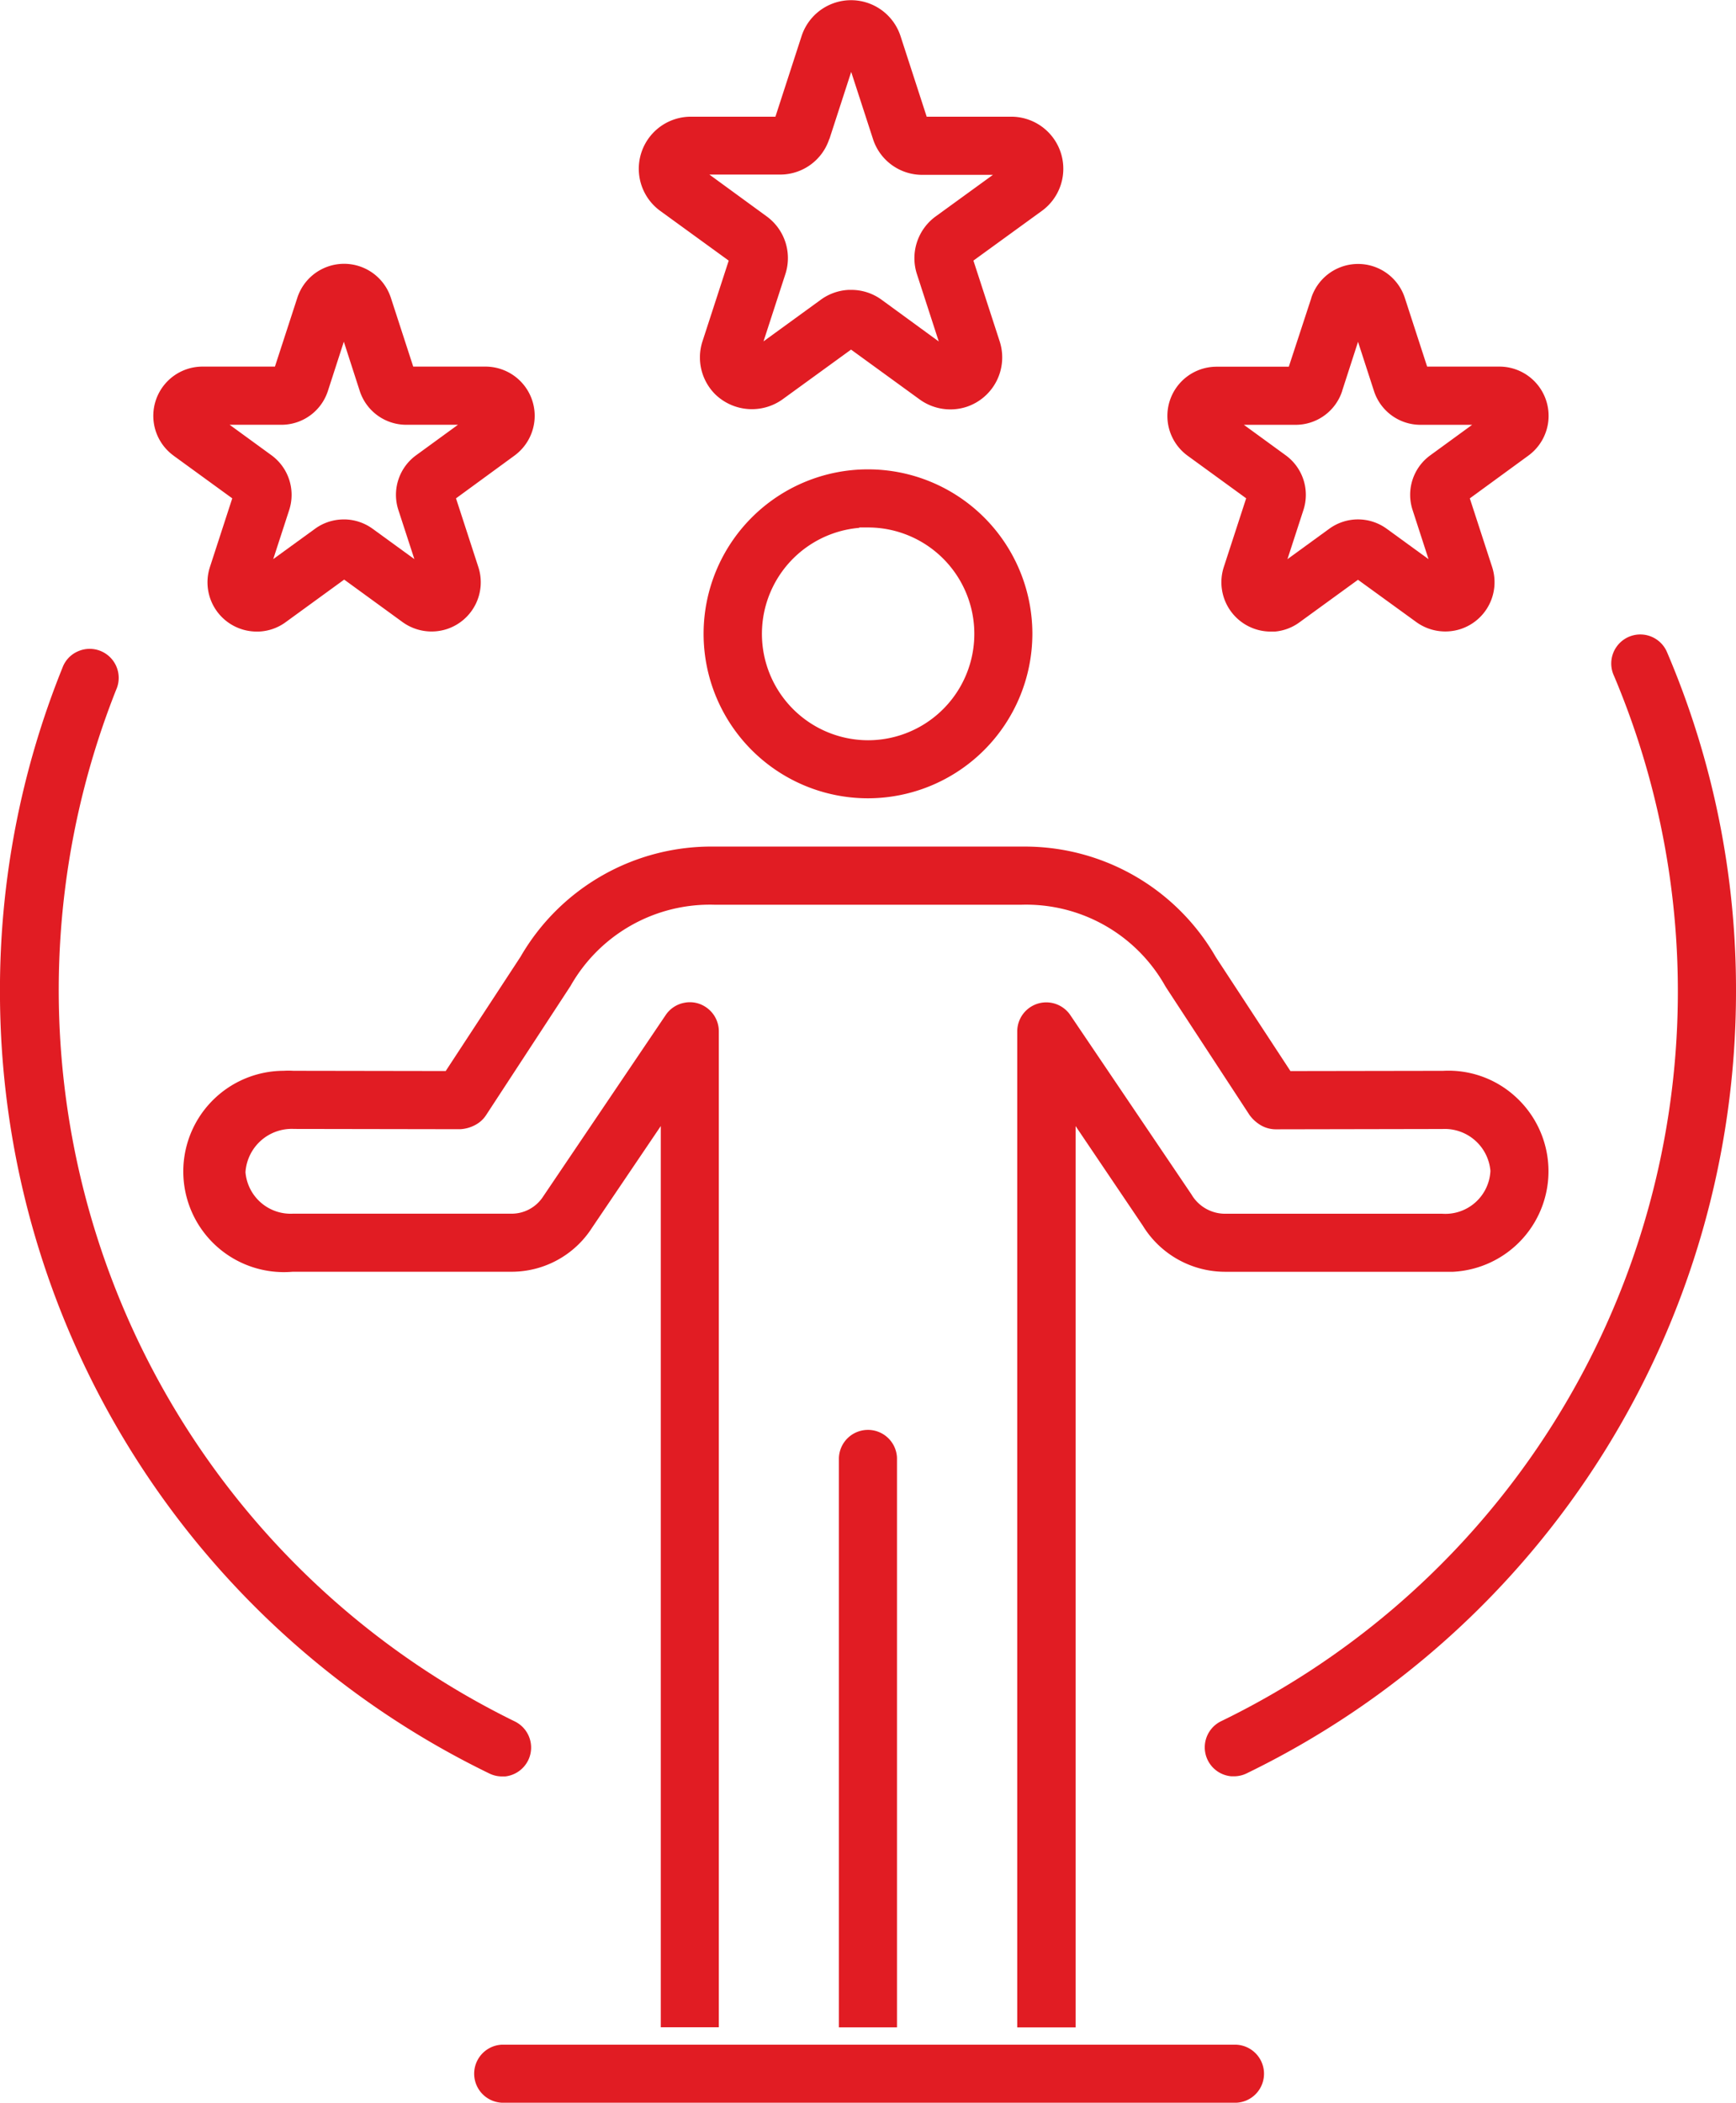 <?xml version="1.0" encoding="UTF-8"?>
<svg xmlns="http://www.w3.org/2000/svg" width="50.035" height="60.575" viewBox="0 0 50.035 60.575">
  <g id="Group_280" data-name="Group 280" transform="translate(-181.614 -326.949)">
    <path id="Path_1301" data-name="Path 1301" d="M211.369,345.208a4.738,4.738,0,1,0-4.739,4.738A4.744,4.744,0,0,0,211.369,345.208Zm-4.739,3.066a3.065,3.065,0,0,1-.25-6.119v-.011h.251a3.065,3.065,0,0,1,0,6.13Z" fill="#e11c23"></path>
    <path id="Path_1302" data-name="Path 1302" d="M206.655,368.141h-.026a.836.836,0,0,0-.836.812v16.4h1.674V368.944A.837.837,0,0,0,206.655,368.141Z" fill="#e11c23"></path>
    <path id="Path_1303" data-name="Path 1303" d="M214.549,362.253a2.784,2.784,0,0,0,2.365,1.333h6.294c.1,0,.2,0,.287,0a2.9,2.9,0,0,0,1.8-5.042,2.86,2.86,0,0,0-2.088-.747l-4.4.007-2.149-3.28a6.349,6.349,0,0,0-5.5-3.187H202.2a6.353,6.353,0,0,0-5.584,3.175l-2.156,3.291-4.389-.007a2.446,2.446,0,0,0-.284,0,2.9,2.9,0,1,0,.262,5.789h6.316a2.754,2.754,0,0,0,2.316-1.273l1.978-2.924v25.962h1.673V356.658a.837.837,0,0,0-.368-.692.818.818,0,0,0-.628-.129.831.831,0,0,0-.534.351l-3.537,5.235a1.081,1.081,0,0,1-.938.489h-6.266a1.306,1.306,0,0,1-1.372-1.195,1.337,1.337,0,0,1,1.4-1.246l4.784.008a1.032,1.032,0,0,0,.465-.137.829.829,0,0,0,.286-.269l2.434-3.721a4.616,4.616,0,0,1,4.139-2.34h8.867a4.6,4.6,0,0,1,4.129,2.333l.037.061,2.4,3.667a1.087,1.087,0,0,0,.337.3.866.866,0,0,0,.421.109l4.8-.009a1.322,1.322,0,0,1,1.383,1.206,1.3,1.3,0,0,1-1.387,1.235h-6.262a1.125,1.125,0,0,1-.969-.558l-3.491-5.165a.837.837,0,0,0-1.529.47v28.693h1.682V359.389Z" fill="#e11c23"></path>
    <path id="Path_1304" data-name="Path 1304" d="M204.719,327.983l-.756,2.328h-2.447a1.5,1.5,0,0,0-.88,2.708l1.981,1.438-.757,2.328a1.5,1.5,0,0,0,.365,1.52,1.519,1.519,0,0,0,1.937.153l1.981-1.438,1.98,1.438a1.51,1.51,0,0,0,1.343.213,1.5,1.5,0,0,0,.961-1.887l-.757-2.328,1.98-1.437a1.5,1.5,0,0,0-.88-2.708h-2.447l-.756-2.328a1.5,1.5,0,0,0-2.848,0Zm.8,2.971.628-1.933.628,1.932a1.489,1.489,0,0,0,1.421,1.033h2.036l-1.645,1.194a1.488,1.488,0,0,0-.543,1.673l.627,1.933-1.645-1.2a1.477,1.477,0,0,0-.878-.286h-.073a1.482,1.482,0,0,0-.81.288l-1.645,1.195.628-1.932a1.486,1.486,0,0,0-.543-1.673l-1.645-1.2h2.038A1.488,1.488,0,0,0,205.515,330.954Z" fill="#e11c23"></path>
    <path id="Path_1305" data-name="Path 1305" d="M219.408,335.537l-.648,1.976h-2.081a1.418,1.418,0,0,0-.833,2.566l1.685,1.225-.645,1.981a1.421,1.421,0,0,0,1.35,1.858h.124a1.4,1.4,0,0,0,.708-.267l1.686-1.225,1.684,1.221a1.428,1.428,0,0,0,1.269.2,1.419,1.419,0,0,0,.914-1.786l-.644-1.98,1.685-1.23a1.418,1.418,0,0,0-.831-2.566h-2.084l-.641-1.973a1.418,1.418,0,0,0-2.7,0Zm.89,2.671.457-1.412.458,1.412a1.409,1.409,0,0,0,1.345.979h1.486l-1.2.874a1.405,1.405,0,0,0-.515,1.584l.458,1.412-1.2-.872a1.407,1.407,0,0,0-1.666,0l-1.2.872.459-1.412a1.408,1.408,0,0,0-.515-1.584l-1.2-.874h1.485A1.41,1.41,0,0,0,220.3,338.208Z" fill="#e11c23"></path>
    <path id="Path_1306" data-name="Path 1306" d="M186.621,340.079l1.687,1.226-.644,1.98a1.419,1.419,0,0,0,1.349,1.858h.053a1.4,1.4,0,0,0,.782-.271l1.686-1.226,1.685,1.226a1.429,1.429,0,0,0,1.272.2,1.418,1.418,0,0,0,.91-1.787l-.644-1.98,1.682-1.229a1.421,1.421,0,0,0,.586-1.149,1.419,1.419,0,0,0-1.418-1.417h-2.083l-.644-1.981a1.418,1.418,0,0,0-1.992-.826,1.412,1.412,0,0,0-.705.826l-.645,1.981h-2.086a1.418,1.418,0,0,0-.831,2.568Zm3.1-.893h0a1.408,1.408,0,0,0,1.345-.979l.458-1.414.457,1.414a1.41,1.41,0,0,0,1.345.979h1.487l-1.2.874a1.409,1.409,0,0,0-.516,1.584l.46,1.412-1.2-.872a1.411,1.411,0,0,0-.78-.271h-.054a1.4,1.4,0,0,0-.834.272l-1.2.871.459-1.411a1.412,1.412,0,0,0-.515-1.585l-1.2-.874Z" fill="#e11c23"></path>
    <path id="Path_1307" data-name="Path 1307" d="M218.045,386.662a.838.838,0,0,0-.837-.811H196.085a.837.837,0,0,0,.008,1.673h21.148A.836.836,0,0,0,218.045,386.662Z" fill="#e11c23"></path>
    <path id="Path_1308" data-name="Path 1308" d="M195.72,378.04a.834.834,0,0,0,.364.084h.09a.842.842,0,0,0,.664-.467.837.837,0,0,0-.387-1.118,23.454,23.454,0,0,1-11.49-29.718.836.836,0,0,0-.764-1.18.831.831,0,0,0-.351.078.822.822,0,0,0-.433.469,24.78,24.78,0,0,0-1.8,9.332A25.029,25.029,0,0,0,195.72,378.04Z" fill="#e11c23"></path>
    <path id="Path_1309" data-name="Path 1309" d="M231.649,355.517a24.723,24.723,0,0,0-1.969-9.736l-.034-.078a.837.837,0,0,0-1.511.721,23.369,23.369,0,0,1-11.324,30.108.837.837,0,0,0,.295,1.588h.074a.831.831,0,0,0,.364-.084A25.027,25.027,0,0,0,231.649,355.517Z" fill="#e11c23"></path>
  </g>
</svg>
